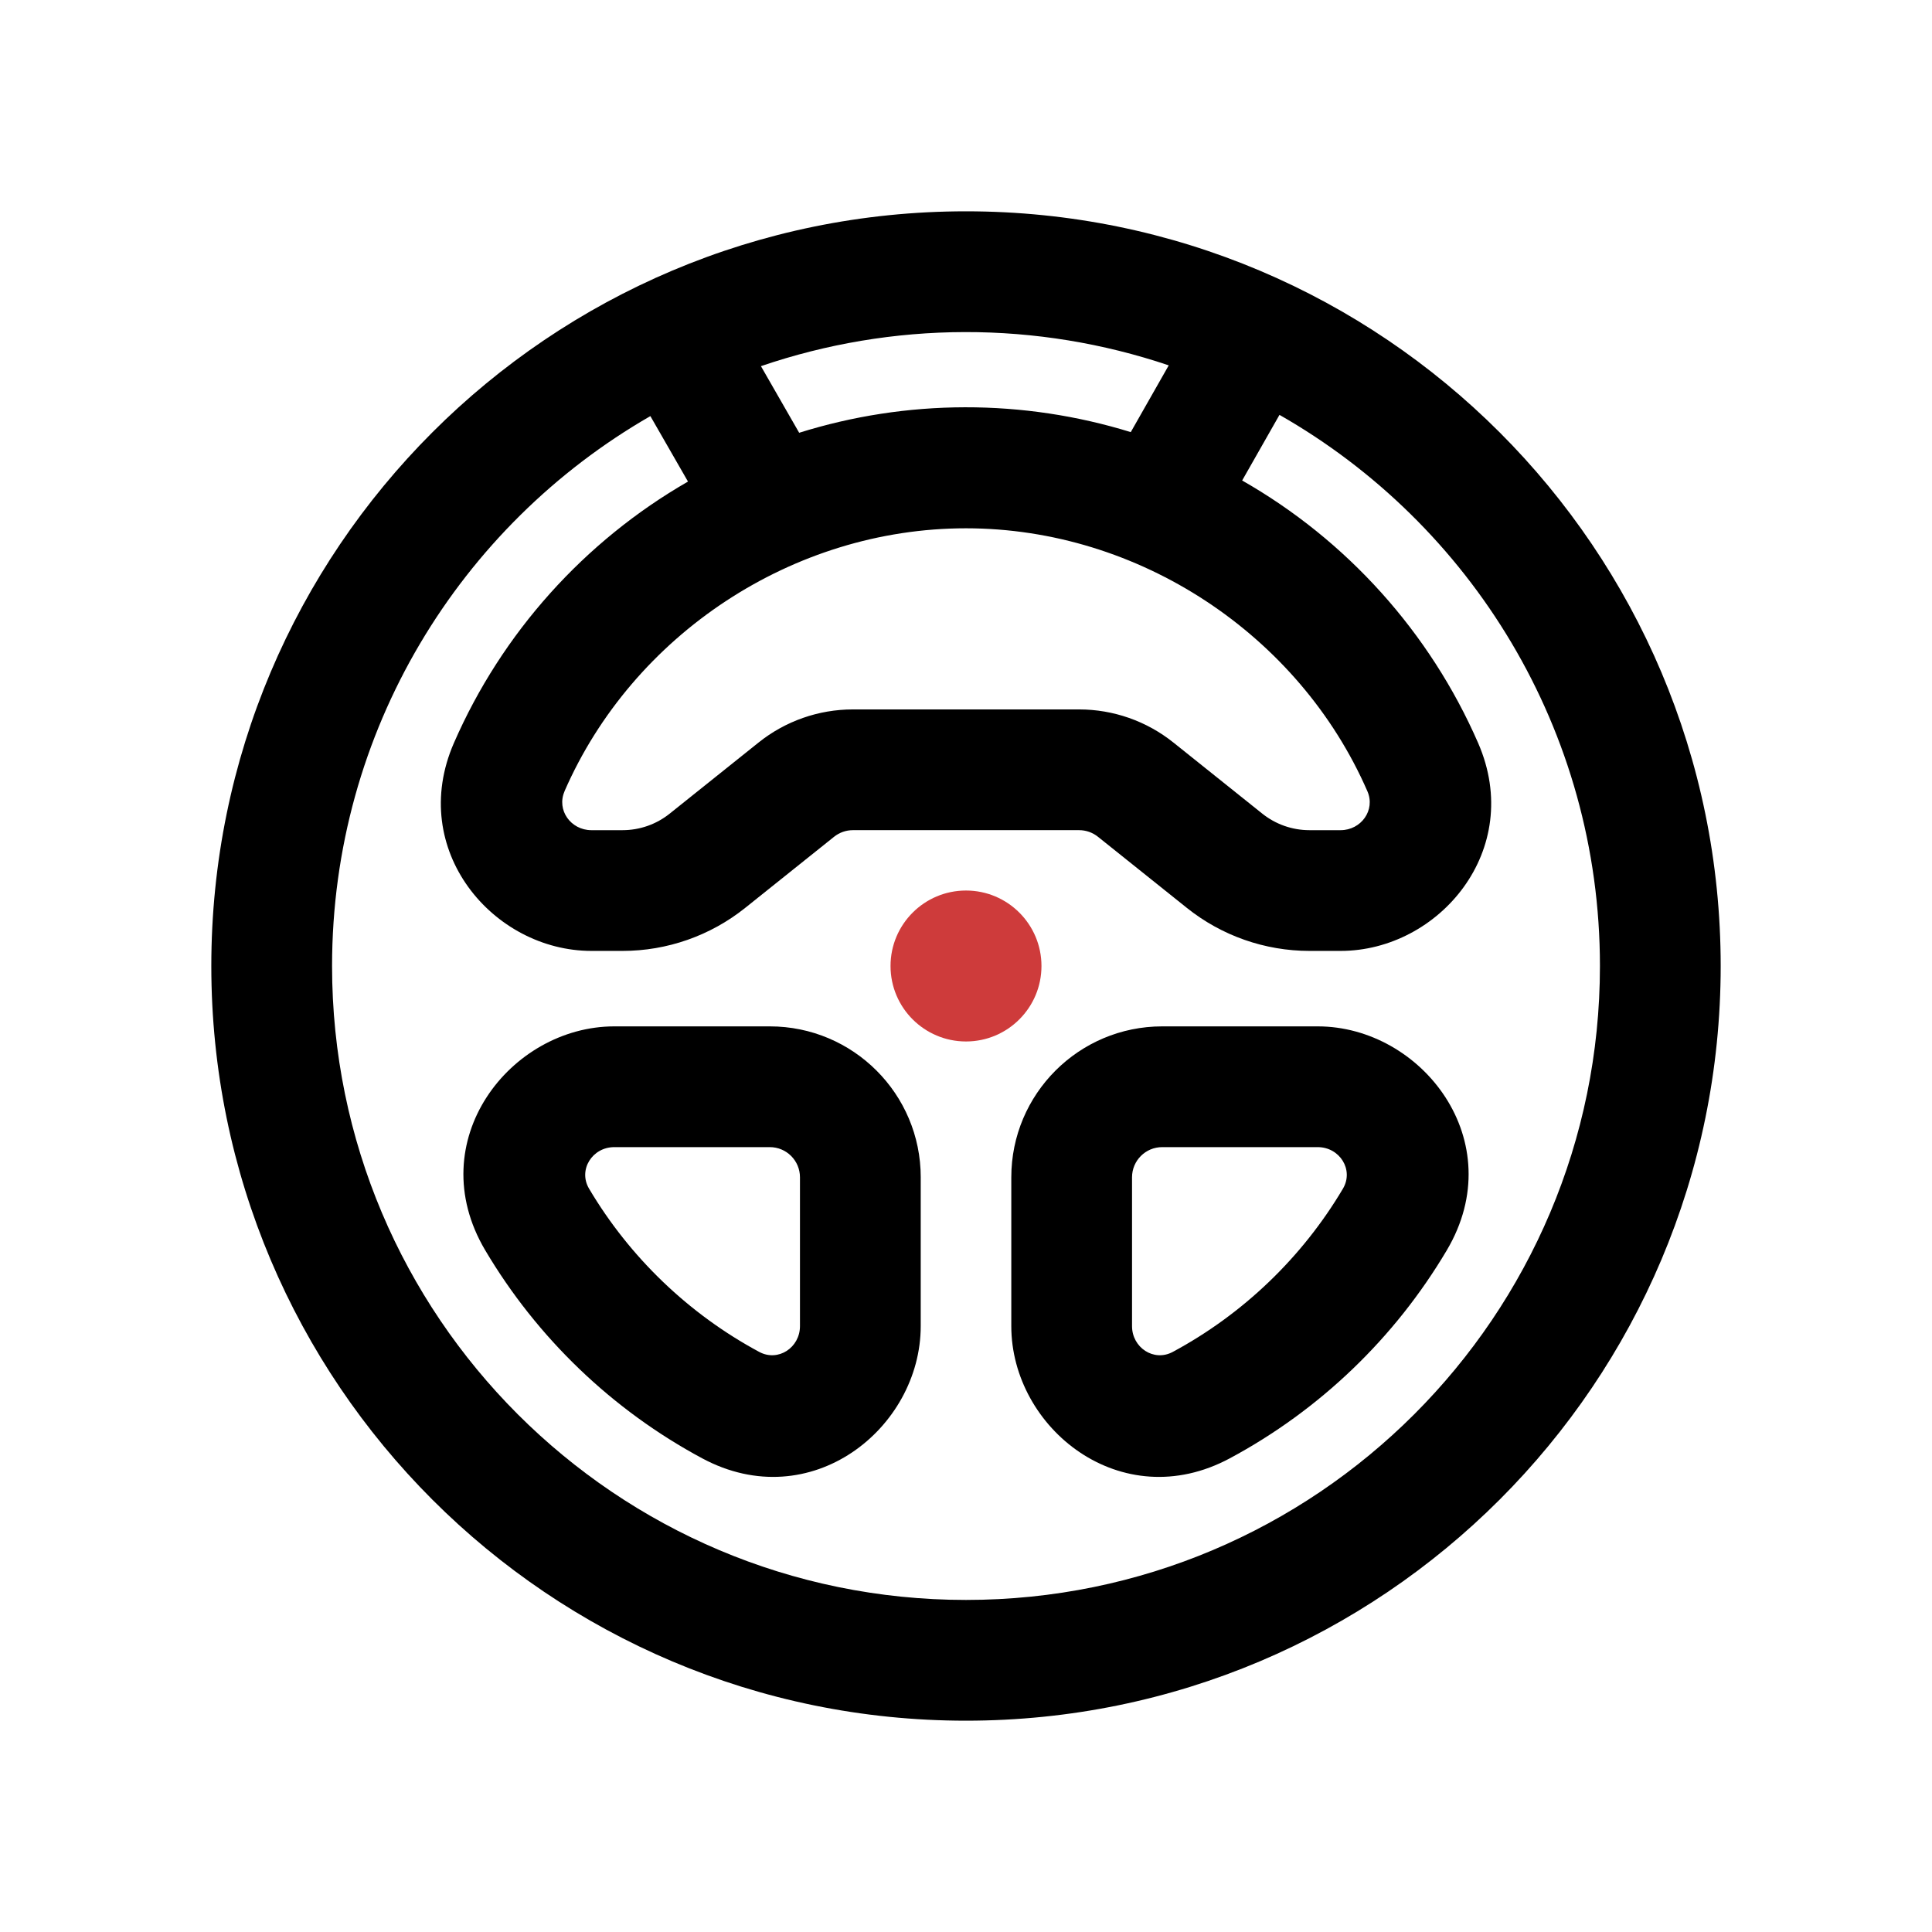 <svg fill="none" height="512" viewBox="0 0 128 128" width="512" xmlns="http://www.w3.org/2000/svg"><path clip-rule="evenodd" d="m61 78v9.859c0 6.761-7.283 12.621-14.479 8.758-5.962-3.2-10.938-7.982-14.376-13.787-4.279-7.228 1.664-14.83 8.555-14.83h10.301c5.523 0 10 4.477 10 10zm-21.972.754c-.741-1.252.216-2.754 1.671-2.754h10.301c1.105 0 2 .895 2 2v9.859c0 1.423-1.443 2.382-2.696 1.71-4.654-2.498-8.585-6.269-11.276-10.815z" fill="#000" fill-rule="evenodd"/><path clip-rule="evenodd" d="m77 68h10.301c6.891 0 12.834 7.602 8.555 14.83-3.438 5.806-8.415 10.587-14.376 13.787-7.196 3.863-14.479-1.998-14.479-8.758v-9.859c0-5.523 4.477-10 10-10zm-2 10c0-1.105.895-2 2-2h10.301c1.455 0 2.412 1.502 1.671 2.754-2.691 4.545-6.622 8.316-11.276 10.815-1.253.673-2.696-.287-2.696-1.71z" fill="#000" fill-rule="evenodd"/><path d="m69 64c0 2.761-2.239 5-5 5s-5-2.239-5-5 2.239-5 5-5 5 2.239 5 5z" fill="#ce3b3b"/><path clip-rule="evenodd" d="m64 14c-27.614 0-50 22.386-50 50s22.386 50 50 50 50-22.386 50-50-22.386-50-50-50zm-20.911 13.568c-12.603 7.249-21.089 20.85-21.089 36.432 0 23.196 18.804 42 42 42s42-18.804 42-42c0-15.641-8.55-29.285-21.231-36.514l-2.473 4.348c6.917 3.943 12.435 10.052 15.635 17.394 3.089 7.088-2.607 13.772-9.111 13.772h-2.066c-2.952 0-5.816-1.005-8.121-2.849l-5.891-4.713c-.355-.284-.795-.438-1.249-.438h-14.984c-.454 0-.895.155-1.249.438l-5.891 4.713c-2.305 1.844-5.169 2.849-8.121 2.849h-2.066c-6.504 0-12.2-6.684-9.111-13.772 3.181-7.298 8.652-13.377 15.51-17.323zm20.839-.585c-3.74.007-7.441.581-10.981 1.689l-2.533-4.413c4.331-1.48 8.892-2.249 13.505-2.258s9.177.742 13.513 2.205l-2.516 4.423c-3.544-1.094-7.248-1.653-10.988-1.646zm-26.525 25.442c-.543 1.246.417 2.576 1.777 2.576h2.066c1.135 0 2.237-.386 3.123-1.096l5.891-4.713c1.773-1.419 3.976-2.191 6.247-2.191h14.984c2.271 0 4.474.773 6.247 2.191l5.891 4.713c.887.709 1.988 1.096 3.123 1.096h2.066c1.36 0 2.32-1.329 1.777-2.576-4.52-10.371-15.133-17.424-26.598-17.424-11.476 0-22.078 7.054-26.598 17.424z" fill="#000" fill-rule="evenodd"/></svg>